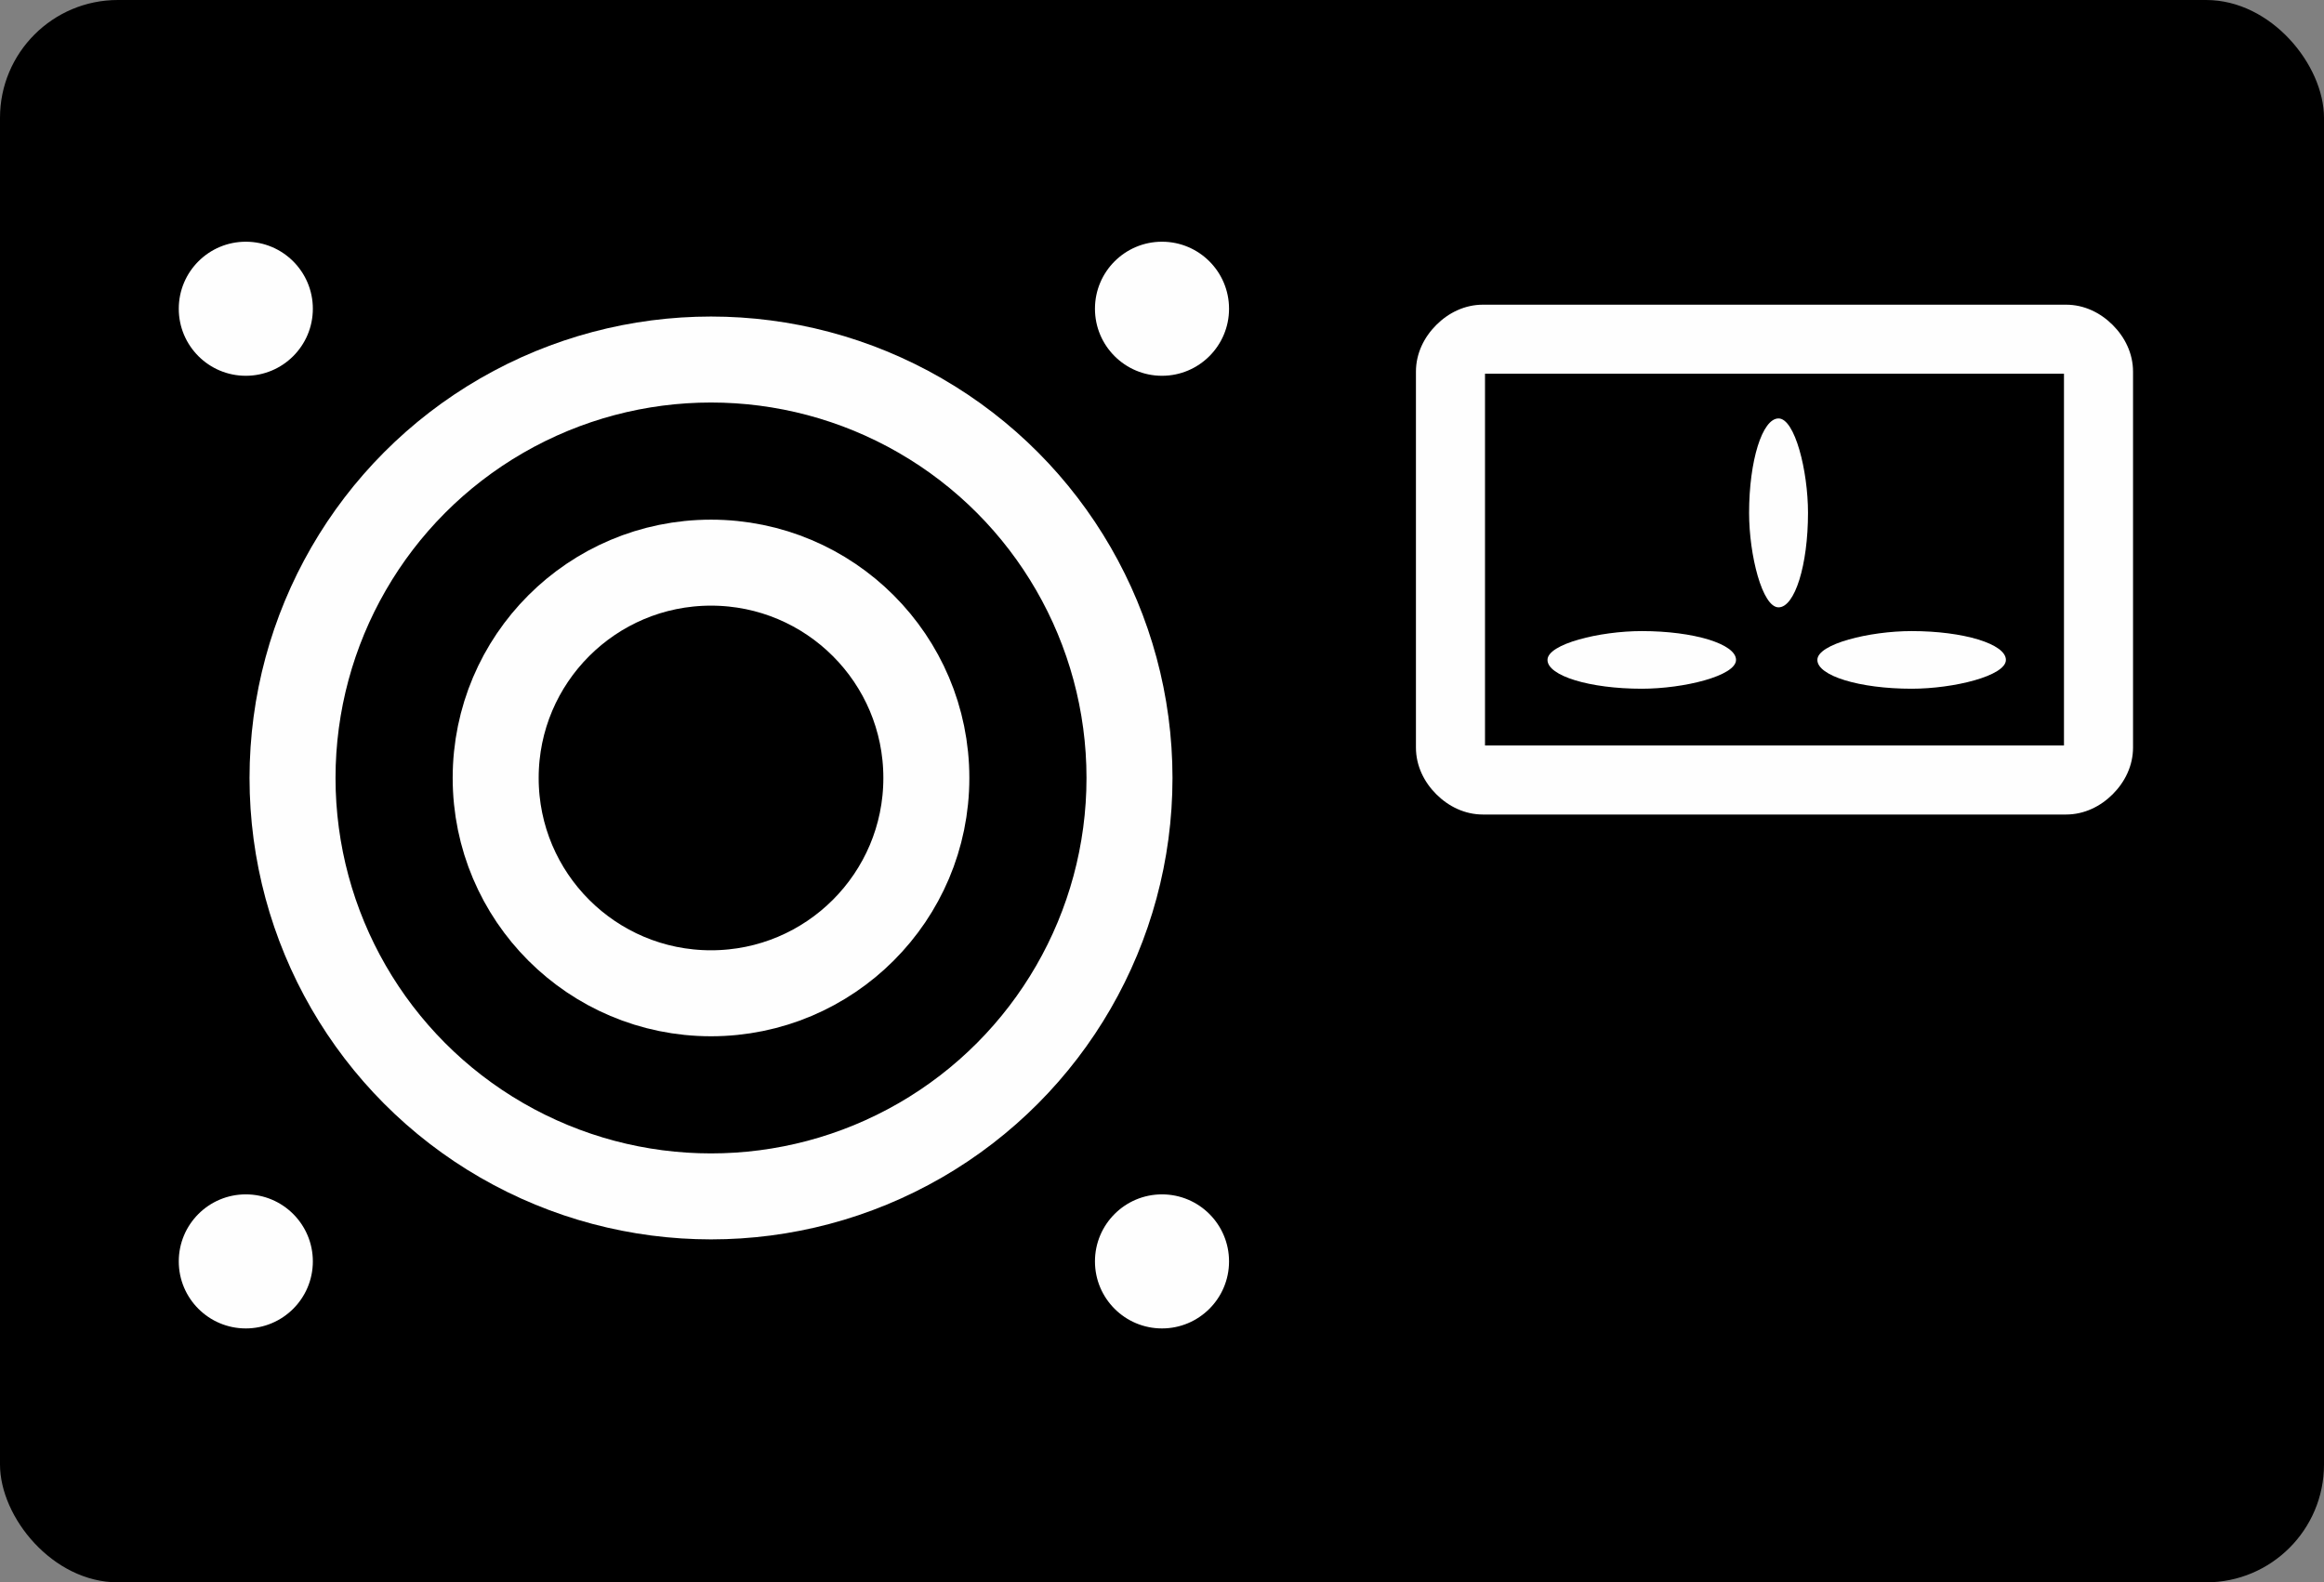 <svg xmlns="http://www.w3.org/2000/svg" xmlns:xlink="http://www.w3.org/1999/xlink" xml:space="preserve" style="shape-rendering:geometricPrecision; text-rendering:geometricPrecision; image-rendering:optimizeQuality; fill-rule:evenodd; clip-rule:evenodd" viewBox="28 211 1144 779">
 <rect x="28" y="211" width="1144" height="779" fill="#808080" stroke="none"/>
 <defs>
  <style type="text/css">
   <![CDATA[
    .str0 {stroke:#FEFEFE;stroke-width:42.33}
    .fil2 {fill:none}
    .fil1 {fill:#FEFEFE}
    .fil0 {fill:black}
    .fil3 {fill:#FEFEFE;fill-rule:nonzero}
   ]]>
  </style>
 </defs>
 <g id="Слой_x0020_1">
  <g id="_378338968">
   <rect class="fil0" x="28" y="211" width="1144" height="779" rx="58" ry="58"/>
   <circle class="fil1" cx="149" cy="832" r="33"/>
   <circle class="fil2 str0" cx="378" cy="594" r="206"/>
   <circle class="fil2 str0" cx="378" cy="594" r="106"/>
   <rect class="fil0" x="742" y="378" width="319" height="217" rx="16" ry="16"/>
   <path class="fil3" d="M758 361l287 0c9,0 17,4 23,10l0 0c6,6 10,14 10,23l0 185c0,9 -4,17 -10,23l0 0c-6,6 -14,10 -23,10l-287 0c-9,0 -17,-4 -23,-10l0 0c-6,-6 -10,-14 -10,-23l0 -185c0,-9 4,-17 10,-23l0 0c6,-6 14,-10 23,-10zm286 34l-285 0 0 183 285 0 0 -183z"/>
   <rect class="fil1" x="889" y="417" width="29" height="93" rx="1535" ry="1535"/>
   <rect class="fil1" transform="matrix(2.0325E-014 -0.767 0.767 2.0325E-014 789.763 550.068)" width="37" height="121" rx="1535" ry="1535"/>
   <rect class="fil1" transform="matrix(2.0325E-014 -0.767 0.767 2.0325E-014 922.606 550.068)" width="37" height="121" rx="1535" ry="1535"/>
   <circle class="fil1" cx="149" cy="363" r="33"/>
   <circle class="fil1" cx="600" cy="832" r="33"/>
   <circle class="fil1" cx="600" cy="363" r="33"/>
  </g>
 </g>
</svg>